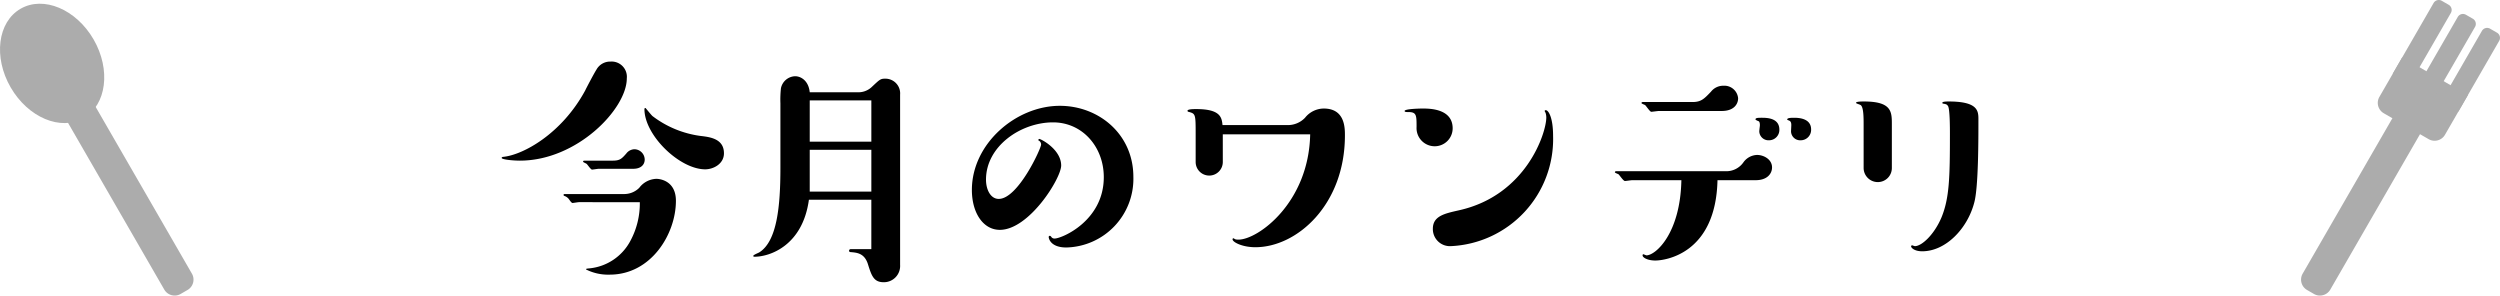 <svg xmlns="http://www.w3.org/2000/svg" viewBox="0 0 442.178 52.277"><path d="M408.049,51.288l1.222.705a2.115,2.115,0,0,0,2.889-.773l17.648-30.567-4.884-2.82-17.648,30.567A2.114,2.114,0,0,0,408.049,51.288Z" style="fill:#acacac"/><path d="M423.556,12.799h9.164a2.115,2.115,0,0,1,2.115,2.115v8.092a0,0,0,0,1,0,0h-13.395a0,0,0,0,1,0,0V14.914A2.115,2.115,0,0,1,423.556,12.799Z" transform="translate(789.966 247.474) rotate(-150)" style="fill:#acacac"/><path d="M435.399,4.39h3.525a0,0,0,0,1,0,0V18.843a1.057,1.057,0,0,1-1.057,1.057H436.456a1.057,1.057,0,0,1-1.057-1.057V4.39a0,0,0,0,1,0,0Z" transform="translate(809.725 241.172) rotate(-150.011)" style="fill:#acacac"/><path d="M427.483,15.512l3.053,1.763,7.226-12.516a1.06,1.06,0,0,0-.388-1.445l-1.221-.704a1.057,1.057,0,0,0-1.444.387Z" style="fill:#acacac"/><path d="M426.851-.544h3.525a0,0,0,0,1,0,0V13.907a1.058,1.058,0,0,1-1.058,1.058h-1.41a1.057,1.057,0,0,1-1.057-1.057V-.544a0,0,0,0,1,0,0Z" transform="translate(796.186 227.781) rotate(-149.997)" style="fill:#acacac"/><path d="M33.169,51.288l-1.221.705a2.115,2.115,0,0,1-2.889-.773L11.411,20.653l4.885-2.82,17.647,30.567A2.114,2.114,0,0,1,33.169,51.288Z" style="fill:#acacac"/><path d="M16.556,6.979c3.082,5.338,2.296,11.562-1.756,13.901-4.053,2.34-9.836-.091-12.918-5.43S-.414,3.888,3.638,1.548C7.689-.791,13.474,1.64,16.556,6.979Z" style="fill:#acacac"/><path d="M91.948,28.412c-1.2,0-3.216-.191-3.216-.479,0-.144.191-.192.288-.192,3.456-.336,10.32-4.032,14.497-11.761.048-.144,1.584-3.072,1.968-3.648a2.758,2.758,0,0,1,2.496-1.44,2.697,2.697,0,0,1,2.881,2.977C110.862,19.244,102.077,28.412,91.948,28.412Zm10.465,7.345c-.191,0-1.008.145-1.152.145-.191,0-.527-.528-.672-.721a1.695,1.695,0,0,0-.768-.527c-.096-.049-.144-.097-.144-.144,0-.144.049-.191.192-.191h10.417a3.758,3.758,0,0,0,2.784-1.105,3.953,3.953,0,0,1,3.024-1.584c.624,0,3.456.336,3.456,3.888,0,5.856-4.368,13.058-11.713,13.058a8.679,8.679,0,0,1-4.177-.912c0-.144.048-.144.528-.192a9.203,9.203,0,0,0,7.297-4.848,13.95,13.95,0,0,0,1.68-6.865Zm3.505-5.904c-.192,0-1.057.144-1.2.144-.24,0-.816-.912-.96-1.008-.097-.096-.624-.288-.624-.384a.176.176,0,0,1,.191-.192h5.089c1.248,0,1.584-.384,2.352-1.248a1.876,1.876,0,0,1,1.44-.768,1.854,1.854,0,0,1,1.824,1.824c0,.863-.624,1.632-2.016,1.632Zm18.817.096c-4.513,0-10.753-6-10.753-10.656a.176.176,0,0,1,.192-.192c.096.096,1.056,1.296,1.248,1.44a17.861,17.861,0,0,0,8.496,3.504c1.633.192,4.129.48,4.129,3.072C128.048,28.989,126.176,29.949,124.735,29.949Z"/><path d="M151.619,16.316a3.427,3.427,0,0,0,2.496-.864c1.44-1.344,1.584-1.536,2.4-1.536a2.609,2.609,0,0,1,2.688,2.832V46.846a2.878,2.878,0,0,1-2.881,3.072c-1.776,0-2.16-1.104-2.832-3.264-.624-1.872-1.92-1.969-3.025-2.064-.24,0-.288-.144-.288-.24,0-.191.144-.288.336-.288h3.601v-8.736h-11.041c-1.105,8.112-6.913,10.081-9.601,10.081-.097,0-.24,0-.24-.144,0-.192.912-.528,1.056-.624,3.169-1.968,3.745-8.257,3.745-14.881V18.284a18.366,18.366,0,0,1,.096-2.688,2.647,2.647,0,0,1,2.496-2.112c1.105,0,2.4.863,2.592,2.832Zm-8.401,8.736h10.898v-7.296h-10.898Zm10.898,8.833v-7.393h-10.898v7.393Z"/><path d="M176.842,40.654c-2.929,0-4.944-2.977-4.944-7.057,0-8.209,7.824-14.881,15.553-14.881,6.865,0,13.01,4.992,13.01,12.577a12.152,12.152,0,0,1-11.857,12.48c-2.736,0-3.12-1.536-3.12-1.872a.201.201,0,0,1,.191-.191c.097,0,.144.048.24.143a.653.653,0,0,0,.624.336c1.248,0,8.69-3.12,8.69-10.849,0-5.377-3.793-9.697-8.977-9.697-5.712,0-11.857,4.225-11.857,10.129,0,1.776.815,3.408,2.256,3.408,3.408,0,7.488-8.929,7.488-9.601a.787.787,0,0,0-.336-.672c-.143-.048-.143-.096-.143-.144,0-.048.048-.191.143-.191.336,0,3.889,1.872,3.889,4.704C187.69,31.533,182.026,40.654,176.842,40.654Z"/><path d="M216.279,28.653a2.4,2.4,0,1,1-4.801,0v-4.801c0-3.696,0-3.744-1.296-4.08a.179.179,0,0,1-.145-.191c0-.288,1.152-.288,1.536-.288,4.368,0,4.513,1.536,4.656,2.832h11.521a4.199,4.199,0,0,0,3.072-1.296,4.278,4.278,0,0,1,3.312-1.633c3.744,0,3.744,3.408,3.744,4.753,0,12.289-8.497,19.777-15.842,19.777-2.352,0-4.032-.912-4.032-1.392,0-.097.048-.192.144-.192.048,0,.239.143.384.192a1.976,1.976,0,0,0,.528.048c3.408,0,12.433-6.48,12.673-18.626h-15.457Z"/><path d="M253.719,25.869a3.212,3.212,0,0,1-3.169-3.408c0-2.064,0-2.641-1.44-2.641-.385,0-.673,0-.673-.191,0-.385,2.784-.433,3.169-.433,1.2,0,5.328,0,5.328,3.505A3.175,3.175,0,0,1,253.719,25.869Zm4.32,11.329c11.904-2.641,15.457-13.682,15.457-16.418a2.721,2.721,0,0,0-.143-.863.807.807,0,0,1-.144-.288c0-.097.096-.144.192-.144.479,0,1.296,1.296,1.296,4.561a18.963,18.963,0,0,1-18.098,19.49,3.019,3.019,0,0,1-3.168-3.072C253.431,38.205,255.494,37.774,258.039,37.198Z"/><path d="M288.701,31.869c-.191,0-1.103.144-1.296.144-.288,0-.96-1.056-1.152-1.2-.096-.048-.624-.24-.624-.336,0-.144.097-.192.24-.192h19.489a3.68,3.68,0,0,0,2.977-1.536,3.081,3.081,0,0,1,2.448-1.344c1.152,0,2.641.768,2.641,2.208,0,1.105-.864,2.257-2.881,2.257h-6.769c-.288,13.104-9.36,14.209-10.993,14.209-1.392,0-2.256-.528-2.256-.912,0-.192.096-.192.192-.192a4.981,4.981,0,0,0,.479.192c1.633,0,6.001-3.841,6.192-13.297Zm4.704-12.241c-.191,0-1.151.144-1.344.144-.24,0-.912-1.056-1.103-1.2-.097-.048-.625-.24-.625-.336,0-.191.192-.191.24-.191h8.785c1.536,0,2.064-.576,3.264-1.824a2.741,2.741,0,0,1,2.209-1.057,2.443,2.443,0,0,1,2.592,2.208c0,1.105-.816,2.257-2.88,2.257Zm19.49,5.185a1.635,1.635,0,0,1-1.729-1.536c0-.192.048-.576.097-.961.048-.384-.049-.815-.192-.863-.24-.097-.576-.24-.576-.336,0-.288.48-.288,1.2-.288,1.152,0,3.024.191,3.024,2.111A1.834,1.834,0,0,1,312.895,24.813Zm5.616,0a1.618,1.618,0,0,1-1.728-1.536c0-.192.048-1.009.048-1.152,0-.576-.192-.721-.433-.816-.239-.096-.288-.096-.288-.191,0-.288.816-.288,1.2-.288.721,0,3.024.048,3.024,2.063A1.847,1.847,0,0,1,318.512,24.813Z"/><path d="M329.621,22.029c0-1.152,0-2.977-.479-3.409-.145-.143-.864-.288-.864-.432,0-.24,1.008-.24,1.392-.24,4.944,0,4.944,1.824,4.944,4.081v7.68a2.479,2.479,0,0,1-2.496,2.497,2.506,2.506,0,0,1-2.496-2.497Zm19.586,13.729c-1.2,4.705-5.089,8.688-9.217,8.688-1.393,0-1.968-.624-1.968-.863a.176.176,0,0,1,.191-.192c.048,0,.384.145.48.145,1.2,0,3.408-2.017,4.704-5.089,1.393-3.408,1.488-7.057,1.488-14.642,0-1.103,0-4.512-.336-5.04-.192-.288-.288-.336-.864-.433a.153.153,0,0,1-.144-.143c0-.24.768-.24,1.151-.24,5.232,0,5.232,1.728,5.232,3.217C349.927,24.668,349.927,33.021,349.207,35.757Z"/></svg>
